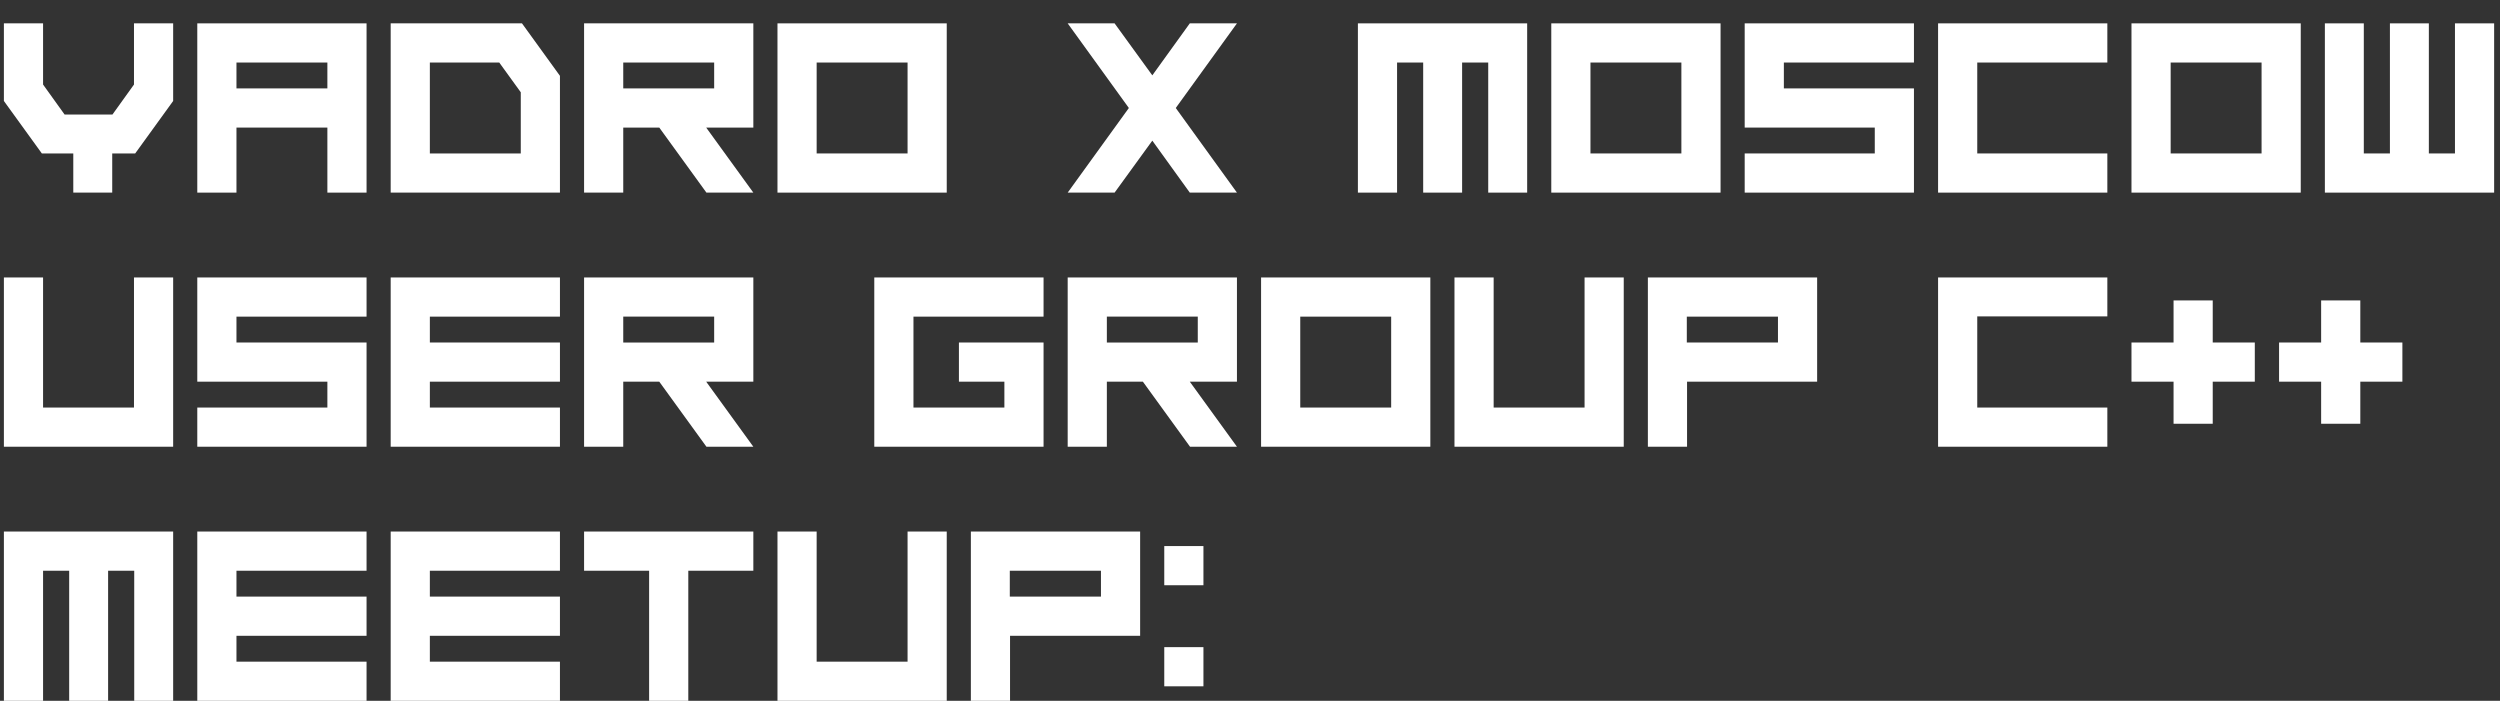 <svg width="610" height="171" viewBox="0 0 610 171" fill="none" xmlns="http://www.w3.org/2000/svg">
<rect x="0" y="0" width="610" height="171" fill="#333333" stroke="none"/>
<g clip-path="url(#clip0_1778_758)">
<path d="M293.639 167.46H284.081V157.902H293.639V167.46ZM293.639 142.798H284.081V133.24H293.639V142.798Z" fill="white"/>
<path d="M236.892 129.7H278.192V155.129H246.45V171H236.892V129.7ZM268.634 145.571V139.258H246.391V145.571H268.634Z" fill="white"/>
<path d="M221.446 129.7H231.004V171H189.704V129.7H199.262V161.442H221.446V129.7Z" fill="white"/>
<path d="M183.815 129.7V139.258H167.944V171H158.386V139.258H142.515V129.7H183.815Z" fill="white"/>
<path d="M136.627 139.258H104.885V145.571H136.627V155.129H104.885V161.442H136.627V171H95.327V129.7H136.627V139.258Z" fill="white"/>
<path d="M89.439 139.258H57.697V145.571H89.439V155.129H57.697V161.442H89.439V171H48.139V129.7H89.439V139.258Z" fill="white"/>
<path d="M0.95 129.7H42.25V171H32.751V139.258H26.379V171H16.88V139.258H10.508V171H0.95V129.7Z" fill="white"/>
<path d="M586.182 83.571V93.129H575.916V103.395H566.358V93.129H556.092V83.571H566.358V73.305H575.916V83.571H586.182Z" fill="white"/>
<path d="M550.171 83.571V93.129H539.905V103.395H530.347V93.129H520.081V83.571H530.347V73.305H539.905V83.571H550.171Z" fill="white"/>
<path d="M514.192 77.199H482.45V99.442H514.192V109H472.892V67.7H514.192V77.199Z" fill="white"/>
<path d="M402.081 67.7H443.381V93.129H411.639V109H402.081V67.7ZM433.823 83.571V77.258H411.58V83.571H433.823Z" fill="white"/>
<path d="M386.634 67.7H396.192V109H354.892V67.7H364.45V99.442H386.634V67.7Z" fill="white"/>
<path d="M307.704 67.7H349.004V109H307.704V67.7ZM339.446 99.442V77.258H317.262V99.442H339.446Z" fill="white"/>
<path d="M301.815 67.7V93.129H290.31L301.815 109H290.369L278.864 93.129H270.073V109H260.515V67.7H301.815ZM270.073 83.571H292.257V77.258H270.073V83.571Z" fill="white"/>
<path d="M233.977 83.571H254.627V109H213.327V67.7H254.627V77.258H222.885V99.442H245.069V93.129H233.977V83.571Z" fill="white"/>
<path d="M183.815 67.7V93.129H172.31L183.815 109H172.369L160.864 93.129H152.073V109H142.515V67.7H183.815ZM152.073 83.571H174.257V77.258H152.073V83.571Z" fill="white"/>
<path d="M136.627 77.258H104.885V83.571H136.627V93.129H104.885V99.442H136.627V109H95.327V67.7H136.627V77.258Z" fill="white"/>
<path d="M89.439 83.571V109H48.139V99.442H79.88V93.129H48.139V67.7H89.439V77.258H57.697V83.571H89.439Z" fill="white"/>
<path d="M32.692 67.7H42.25V109H0.95V67.7H10.508V99.442H32.692V67.7Z" fill="white"/>
<path d="M599.011 5.7H608.569V47H567.269V5.7H576.768V37.442H583.14V5.7H592.639V37.442H599.011V5.7Z" fill="white"/>
<path d="M520.081 5.7H561.381V47H520.081V5.7ZM551.823 37.442V15.258H529.639V37.442H551.823Z" fill="white"/>
<path d="M514.192 15.258H482.45V37.442H514.192V47H472.892V5.7H514.192V15.258Z" fill="white"/>
<path d="M467.004 21.571V47H425.704V37.442H457.446V31.129H425.704V5.7H467.004V15.258H435.262V21.571H467.004Z" fill="white"/>
<path d="M378.515 5.7H419.815V47H378.515V5.7ZM410.257 37.442V15.258H388.073V37.442H410.257Z" fill="white"/>
<path d="M331.327 5.7H372.627V47H363.128V15.258H356.756V47H347.257V15.258H340.885V47H331.327V5.7Z" fill="white"/>
<path d="M301.815 5.7L286.888 26.35L301.815 47H290.31L281.165 34.315L271.961 47H260.515L275.442 26.35L260.515 5.7H271.961L281.165 18.385L290.31 5.7H301.815Z" fill="white"/>
<path d="M189.704 5.7H231.004V47H189.704V5.7ZM221.446 37.442V15.258H199.262V37.442H221.446Z" fill="white"/>
<path d="M183.815 5.7V31.129H172.31L183.815 47H172.369L160.864 31.129H152.073V47H142.515V5.7H183.815ZM152.073 21.571H174.257V15.258H152.073V21.571Z" fill="white"/>
<path d="M127.364 5.7L136.627 18.503V47H95.327V5.7H127.364ZM104.885 37.442H127.069V22.515L121.818 15.258H104.885V37.442Z" fill="white"/>
<path d="M48.139 5.7H89.439V47H79.88V31.129H57.697V47H48.139V5.7ZM79.88 21.571V15.258H57.697V21.571H79.88Z" fill="white"/>
<path d="M32.692 5.7H42.25V24.639L32.987 37.442H27.382V47H17.883V37.442H10.213L0.95 24.639V5.7H10.508V20.627L15.759 27.943H27.441L32.692 20.627V5.7Z" fill="white"/>
</g>
<defs>
<clipPath id="clip0_1778_758">
<rect width="610" height="171" fill="white"/>
</clipPath>
</defs>
</svg>
